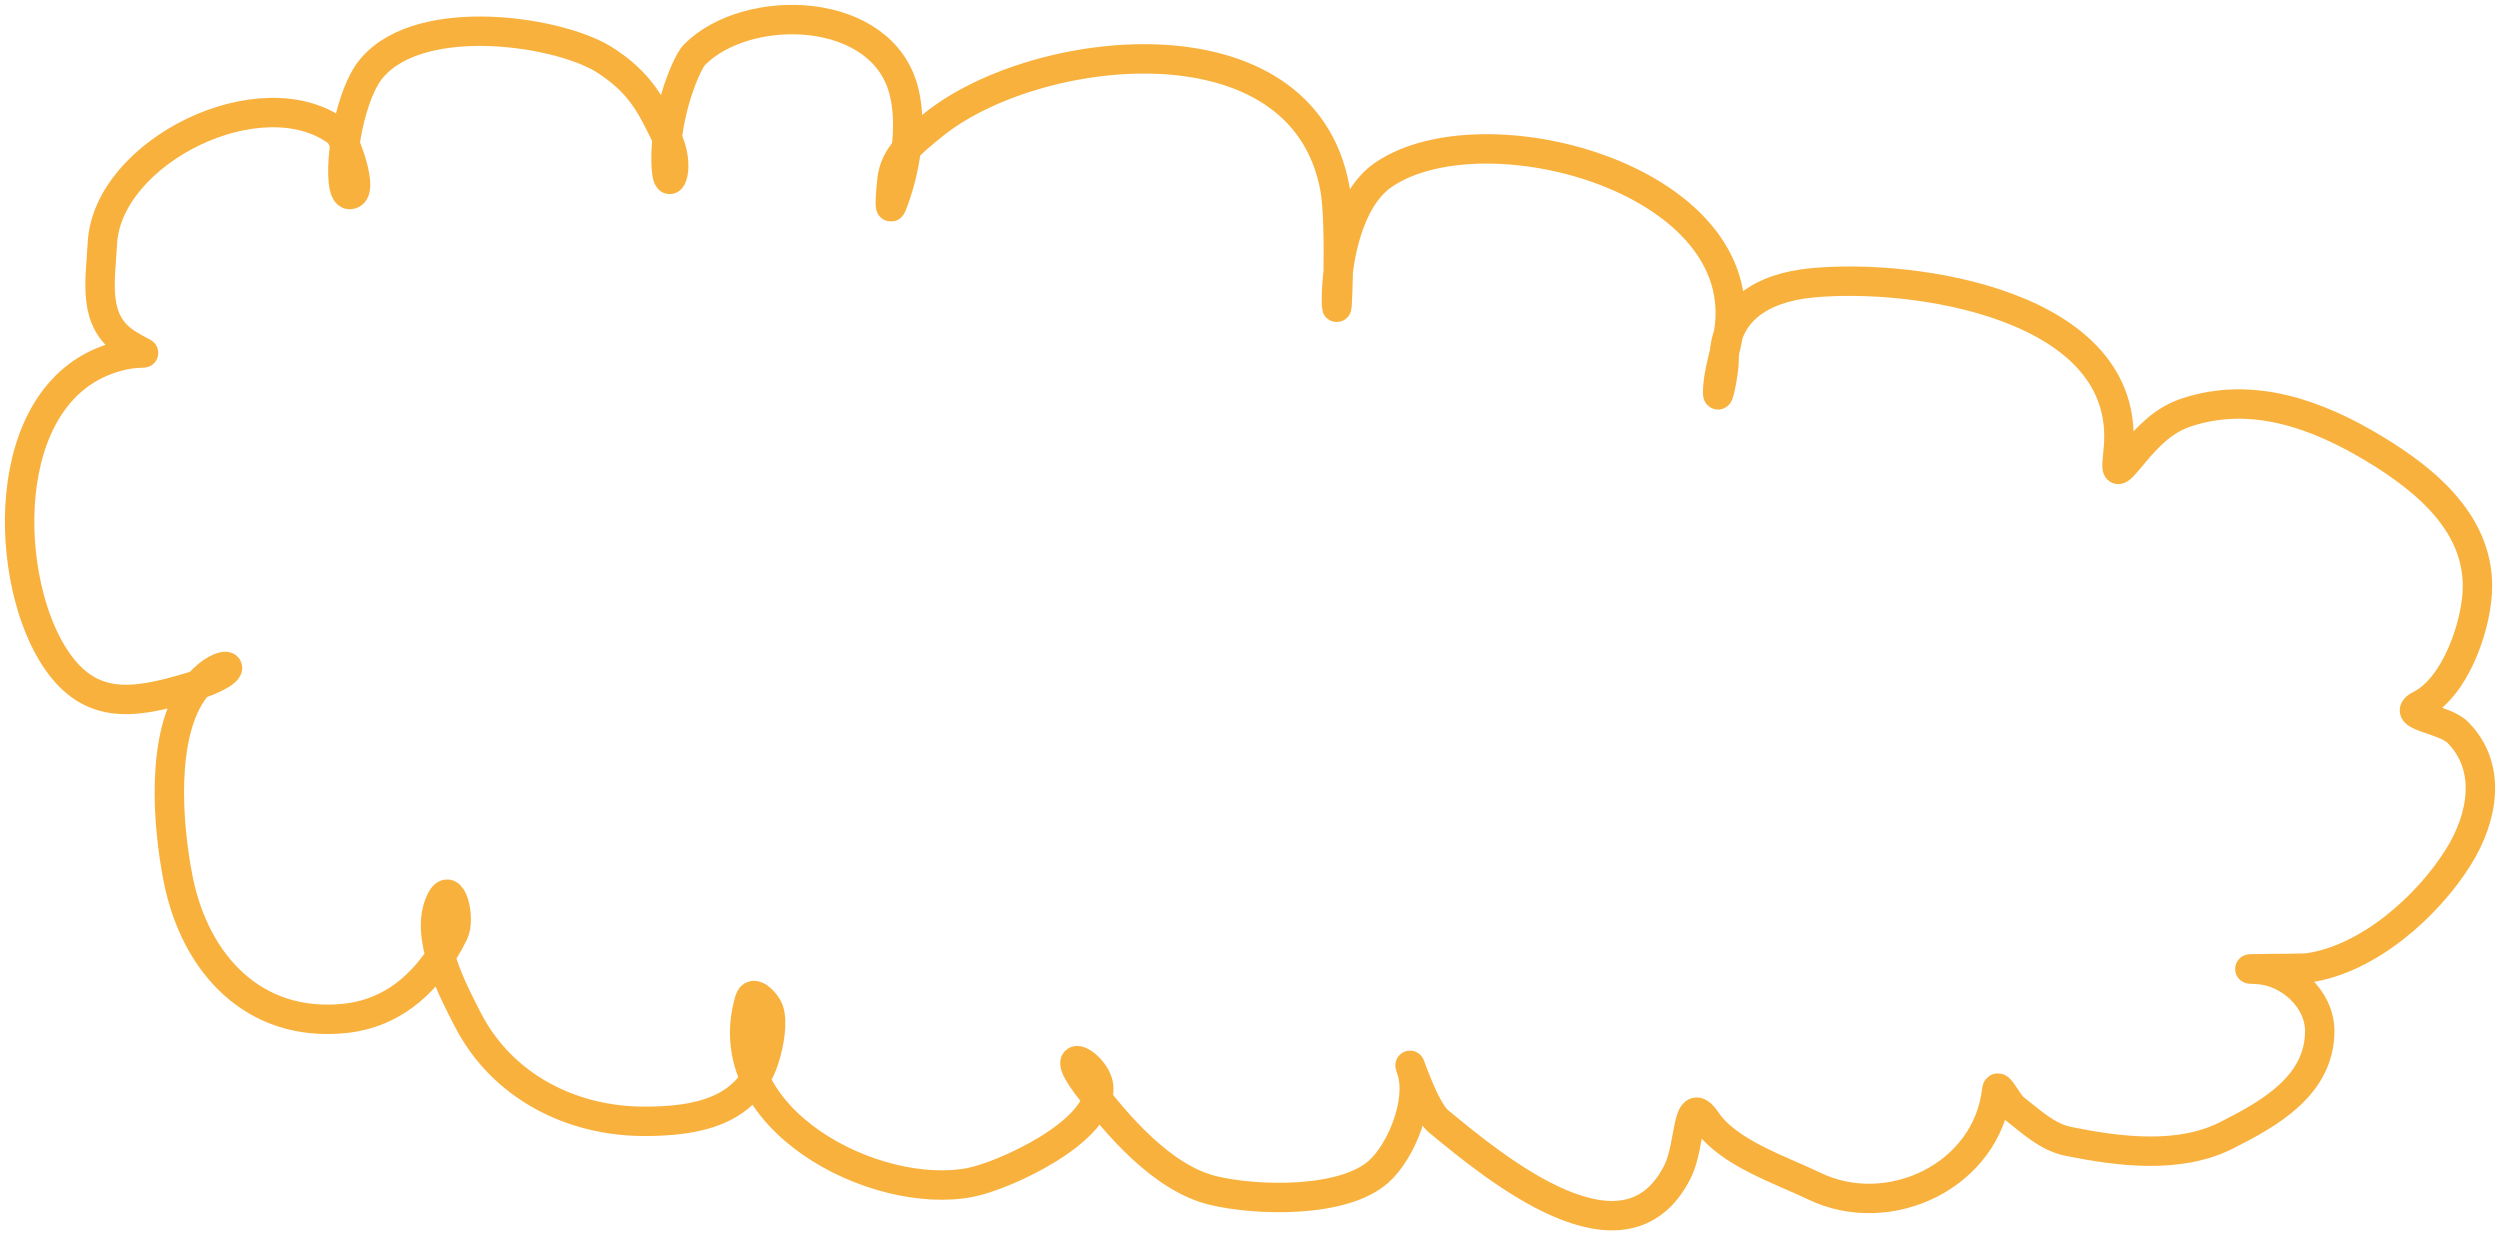 <?xml version="1.0" encoding="UTF-8"?> <svg xmlns="http://www.w3.org/2000/svg" width="255" height="126" viewBox="0 0 255 126" fill="none"> <path d="M68 17.498C68.22 19.697 69.5 16.998 68 13.998C66.5 10.998 65.5 8.5 61.5 6C56.5 3 42 1 37.5 7.5C35 11.353 34.282 19.845 35.66 19.845C37.339 19.845 35.073 13.926 34.5 13.498C26.67 7.652 10.945 15.453 10.444 24.805C10.234 28.715 9.395 32.748 12.925 35.012C15.416 36.61 15.127 35.657 12.518 36.242C-0.031 39.053 0.158 58.068 5.279 66.577C8.893 72.584 13.493 71.844 19.351 70.102C25.776 68.191 22.887 66.457 19.961 70.143C16.307 74.747 17.101 84.262 18.171 89.656C19.908 98.409 25.966 104.816 35.131 103.881C40.398 103.343 43.971 99.834 46.275 95.19C47.015 93.698 46.044 89.669 44.973 91.829C43.189 95.425 46.204 101.077 47.739 104.045C51.254 110.844 58.319 114.375 65.715 114.375C70.853 114.375 76.337 113.491 78.038 107.775C78.413 106.516 78.881 104.299 78.404 102.979C78.18 102.358 76.813 100.768 76.452 101.995C72.897 114.09 89.254 122.513 98.984 120.606C102.378 119.941 112.08 115.551 112.08 111.055C112.08 108.592 107.523 106.242 110.86 110.686C113.936 114.783 118.58 120.182 123.712 121.426C128.108 122.492 136.999 122.753 140.63 119.499C142.964 117.408 144.968 112.352 144.006 109.251C143.228 106.74 145.134 113.058 146.731 114.375C152.54 119.166 165.813 130.184 171.134 119.458C172.488 116.727 171.991 111.298 174.062 114.334C176.294 117.606 181.636 119.327 185.043 120.975C192.685 124.672 202.704 119.944 203.67 111.178C203.765 110.313 204.776 112.532 205.46 113.063C207.166 114.39 208.813 115.986 210.991 116.425C216.142 117.463 222.25 118.252 227.096 115.81C231.536 113.572 236.613 110.702 236.613 105.152C236.613 101.875 233.447 99.006 230.187 98.88C227.197 98.764 234.692 98.83 235.475 98.716C241.554 97.828 247.595 92.487 250.767 87.401C253.242 83.432 254.24 78.276 250.685 74.694C249.292 73.29 244.647 73.023 246.862 71.906C250.392 70.127 252.451 64.168 252.678 60.51C253.104 53.642 247.586 49.03 242.144 45.752C236.378 42.279 229.755 39.844 223.029 42.063C220.689 42.835 219.117 44.474 217.579 46.326C215.655 48.644 215.844 48.305 216.075 45.752C217.399 31.065 195.2 27.806 184.717 28.863C179.775 29.361 175.851 31.67 175.851 36.857C175.851 37.945 175.201 41.142 175.201 40.054C175.201 37.872 176.19 35.415 176.421 33.208C178.003 18.056 151.326 10.963 141.159 17.795C137.533 20.231 136.319 26.497 136.319 30.585C136.319 34.384 136.848 22.924 136.157 19.189C132.809 1.089 105.376 4.344 95.079 12.835C93.204 14.381 91.23 15.81 90.972 18.41C90.888 19.253 90.659 21.738 90.972 20.951C92.313 17.572 93.088 13.04 92.232 9.432C90.11 0.485 76.229 0.147 70.84 5.579C69.928 6.498 67.5 12.498 68 17.498Z" stroke="#F9B13D" stroke-width="3" stroke-linecap="round"></path> </svg> 